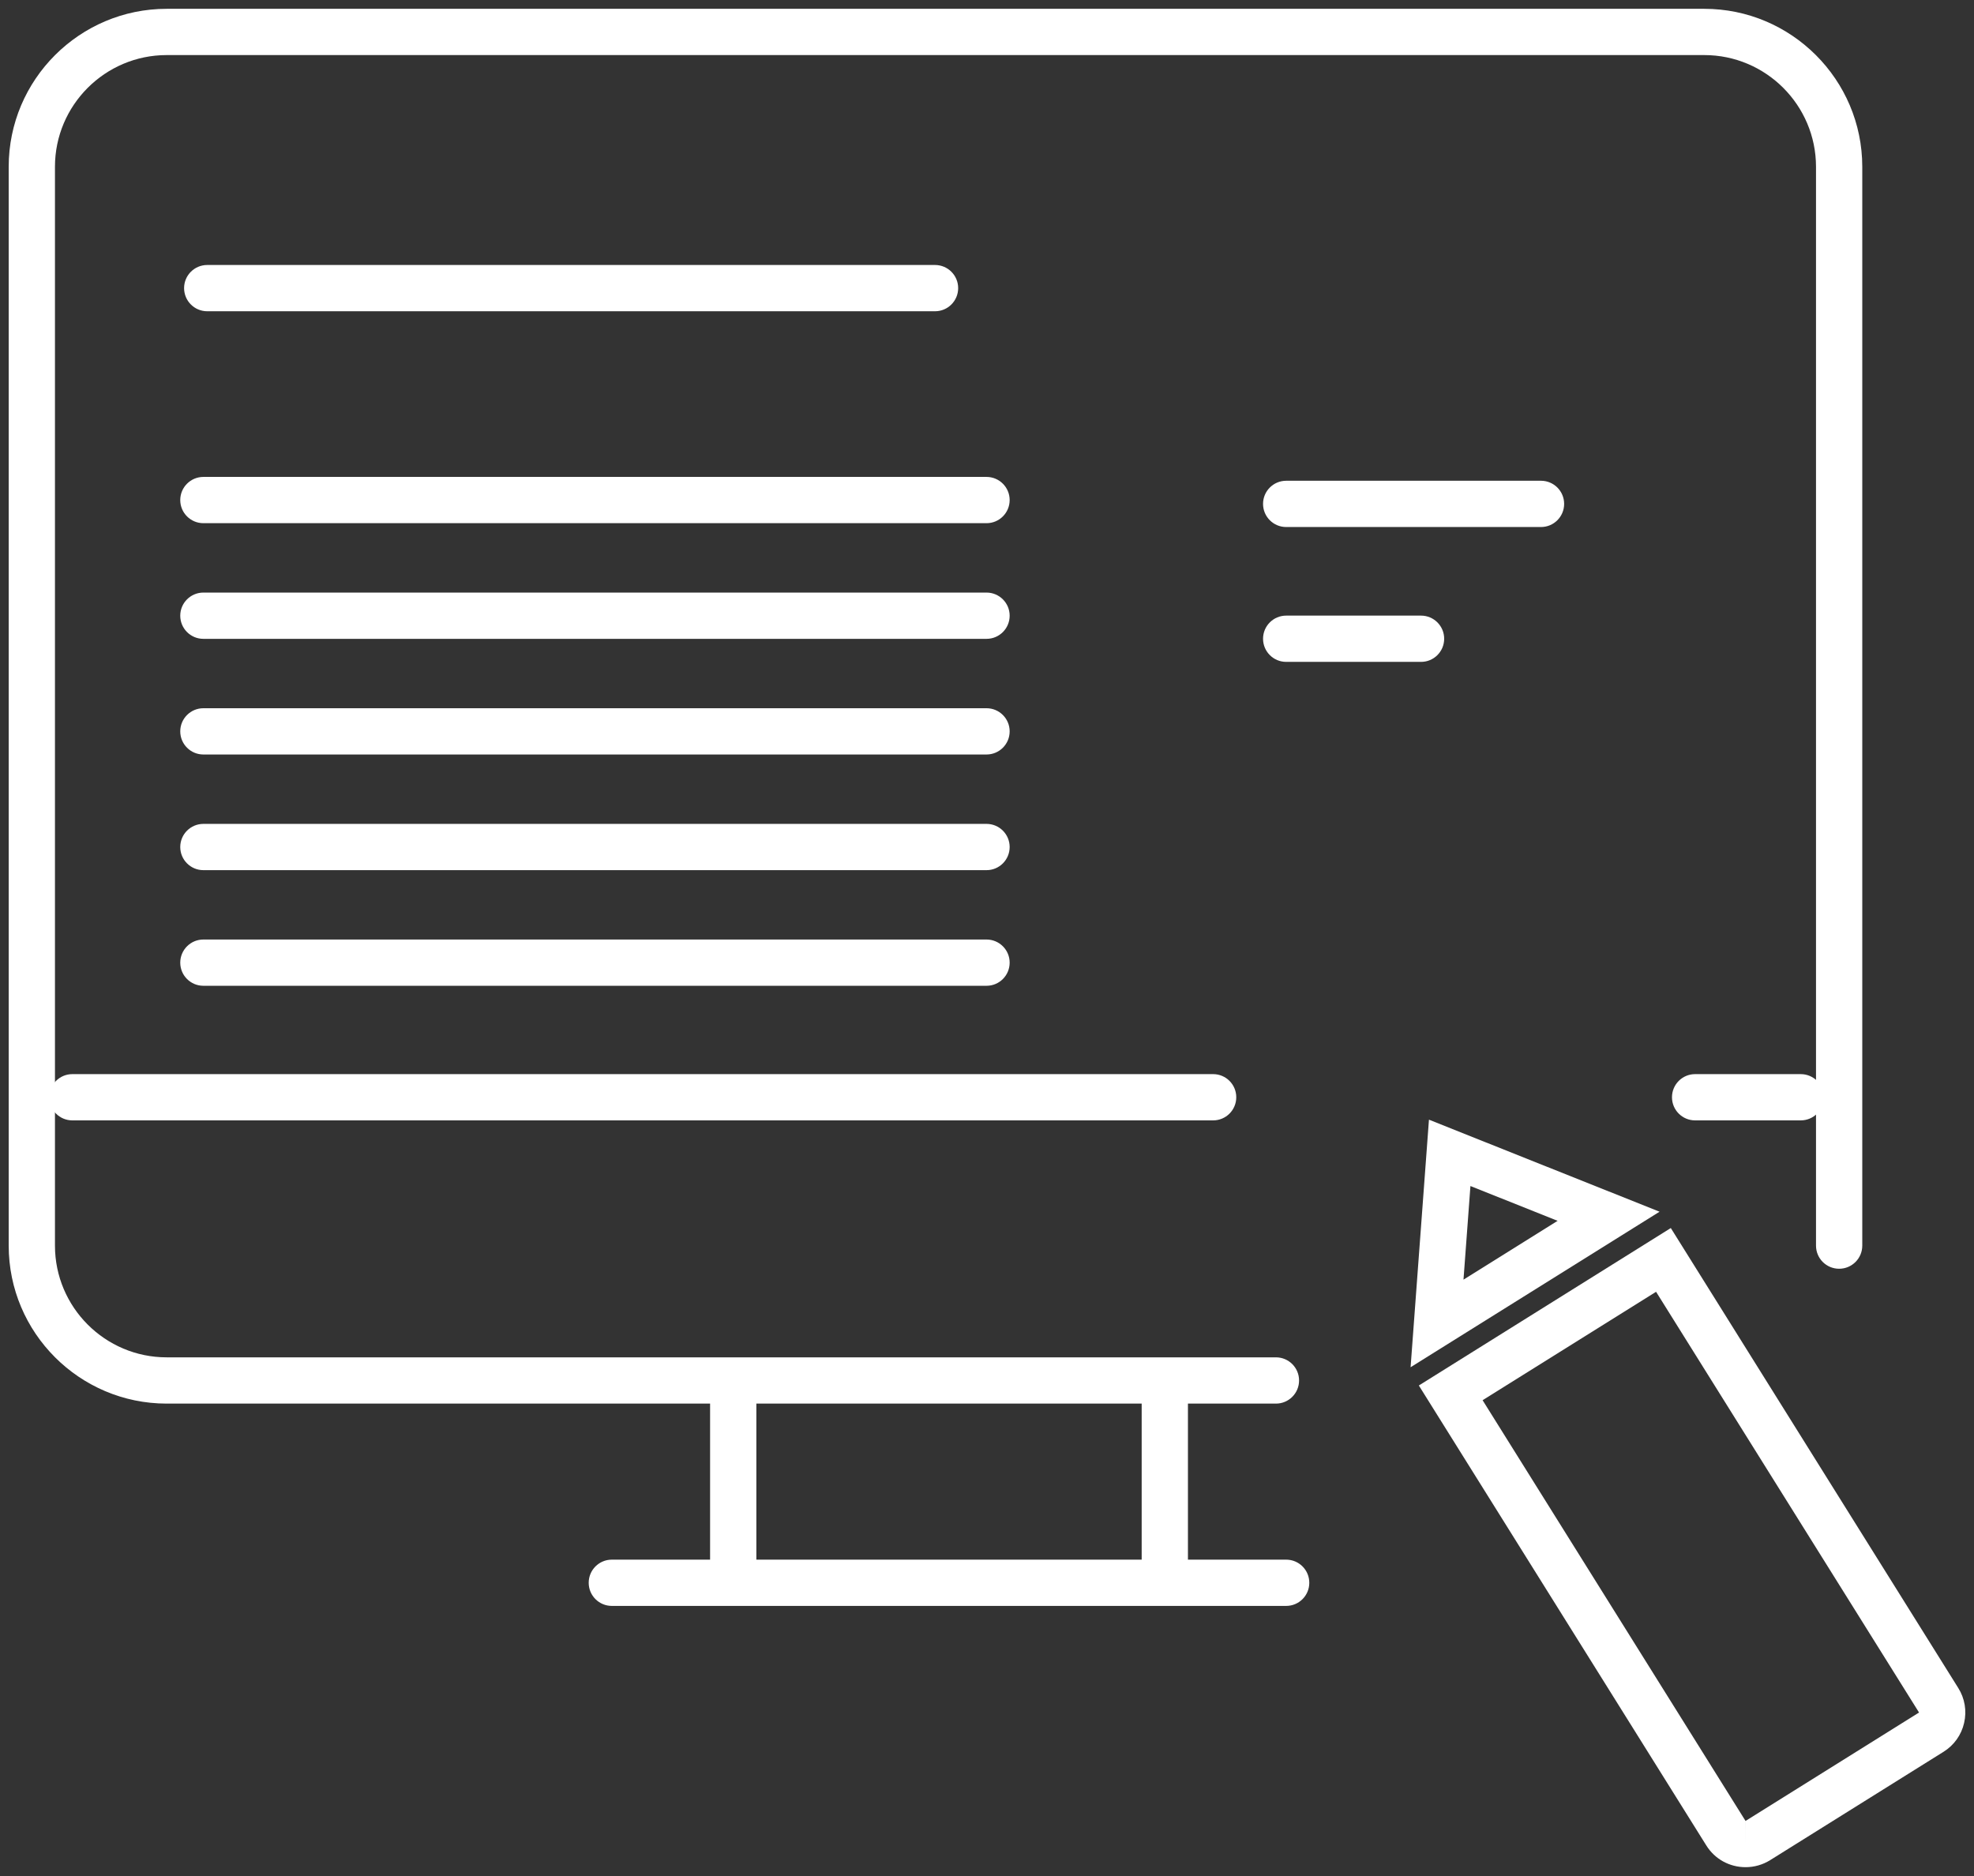 <?xml version="1.0" encoding="utf-8"?>
<!-- Generator: Adobe Illustrator 16.0.0, SVG Export Plug-In . SVG Version: 6.00 Build 0)  -->
<!DOCTYPE svg PUBLIC "-//W3C//DTD SVG 1.1//EN" "http://www.w3.org/Graphics/SVG/1.1/DTD/svg11.dtd">
<svg version="1.1" id="Layer_1" xmlns="http://www.w3.org/2000/svg" xmlns:xlink="http://www.w3.org/1999/xlink" x="0px" y="0px"
	 width="85.335px" height="81.102px" viewBox="0 0 85.335 81.102" enable-background="new 0 0 85.335 81.102" xml:space="preserve">
<rect x="0" y="0" width="85.335" height="81.102" fill="#333333" stroke="none"/>
<path fill="#FFFFFF" d="M55.158,60.68H7.206c-3.767,0-6.83-3.063-6.83-6.83V7.208c0.001-3.765,3.065-6.827,6.83-6.827h66.469
	c3.764,0,6.828,3.063,6.83,6.827V53.85c0,0.553-0.447,1-1,1s-1-0.447-1-1V7.208c-0.002-2.662-2.168-4.827-4.83-4.827H7.206
	c-2.662,0-4.83,2.166-4.83,4.828V53.85c0,2.664,2.166,4.83,4.83,4.83h47.952c0.553,0,1,0.447,1,1S55.71,60.68,55.158,60.68z"/>
<path fill="#FFFFFF" d="M52.443,48.436H3.128c-0.552,0-1-0.447-1-1s0.448-1,1-1h49.315c0.553,0,1,0.447,1,1
	S52.996,48.436,52.443,48.436z"/>
<rect x="30.697" y="59.098" fill="#FFFFFF" width="2" height="9.328"/>
<rect x="49.354" y="59.098" fill="#FFFFFF" width="2" height="9.328"/>
<path fill="#FFFFFF" d="M77.845,48.436h-4.566c-0.553,0-1-0.447-1-1s0.447-1,1-1h4.566c0.553,0,1,0.447,1,1
	S78.398,48.436,77.845,48.436z"/>
<path fill="#FFFFFF" d="M55.6,69.426H26.449c-0.552,0-1-0.447-1-1s0.448-1,1-1H55.6c0.553,0,1,0.447,1,1S56.153,69.426,55.6,69.426z
	"/>
<path fill="#FFFFFF" d="M40.421,13.456H8.958c-0.552,0-1-0.448-1-1s0.448-1,1-1h31.463c0.553,0,1,0.448,1,1
	S40.974,13.456,40.421,13.456z"/>
<path fill="#FFFFFF" d="M42.647,22.618H8.792c-0.552,0-1-0.448-1-1s0.448-1,1-1h33.855c0.552,0,1,0.448,1,1
	S43.2,22.618,42.647,22.618z"/>
<path fill="#FFFFFF" d="M42.647,27.618H8.792c-0.552,0-1-0.448-1-1s0.448-1,1-1h33.855c0.552,0,1,0.448,1,1
	S43.2,27.618,42.647,27.618z"/>
<path fill="#FFFFFF" d="M42.647,32.618H8.792c-0.552,0-1-0.448-1-1s0.448-1,1-1h33.855c0.552,0,1,0.448,1,1
	S43.2,32.618,42.647,32.618z"/>
<path fill="#FFFFFF" d="M42.647,37.618H8.792c-0.552,0-1-0.448-1-1s0.448-1,1-1h33.855c0.552,0,1,0.448,1,1
	S43.2,37.618,42.647,37.618z"/>
<path fill="#FFFFFF" d="M42.647,42.617H8.792c-0.552,0-1-0.447-1-1c0-0.552,0.448-1,1-1h33.855c0.552,0,1,0.448,1,1
	C43.647,42.17,43.2,42.617,42.647,42.617z"/>
<path fill="#FFFFFF" d="M75.46,80.721c-0.695,0-1.33-0.35-1.697-0.939L61.336,59.897l10.892-6.807l12.427,19.885
	c0.283,0.451,0.373,0.988,0.253,1.51c-0.119,0.52-0.435,0.963-0.887,1.246l-7.501,4.688C76.201,80.617,75.834,80.721,75.46,80.721z
	 M64.092,60.533l11.366,18.188l0.002,1l-0.001-0.998l0.002-0.002l7.498-4.686L71.591,55.846L64.092,60.533z M60.979,59.108
	l0.794-10.703l9.969,3.979L60.979,59.108z M63.566,51.274l-0.3,4.047l4.069-2.543L63.566,51.274z"/>
<path fill="#FFFFFF" d="M66.617,22.784H55.601c-0.553,0-1-0.448-1-1s0.447-1,1-1h11.016c0.553,0,1,0.448,1,1
	S67.169,22.784,66.617,22.784z"/>
<path fill="#FFFFFF" d="M61.431,28.614h-5.83c-0.553,0-1-0.448-1-1s0.447-1,1-1h5.83c0.553,0,1,0.448,1,1
	S61.984,28.614,61.431,28.614z"/>
</svg>
